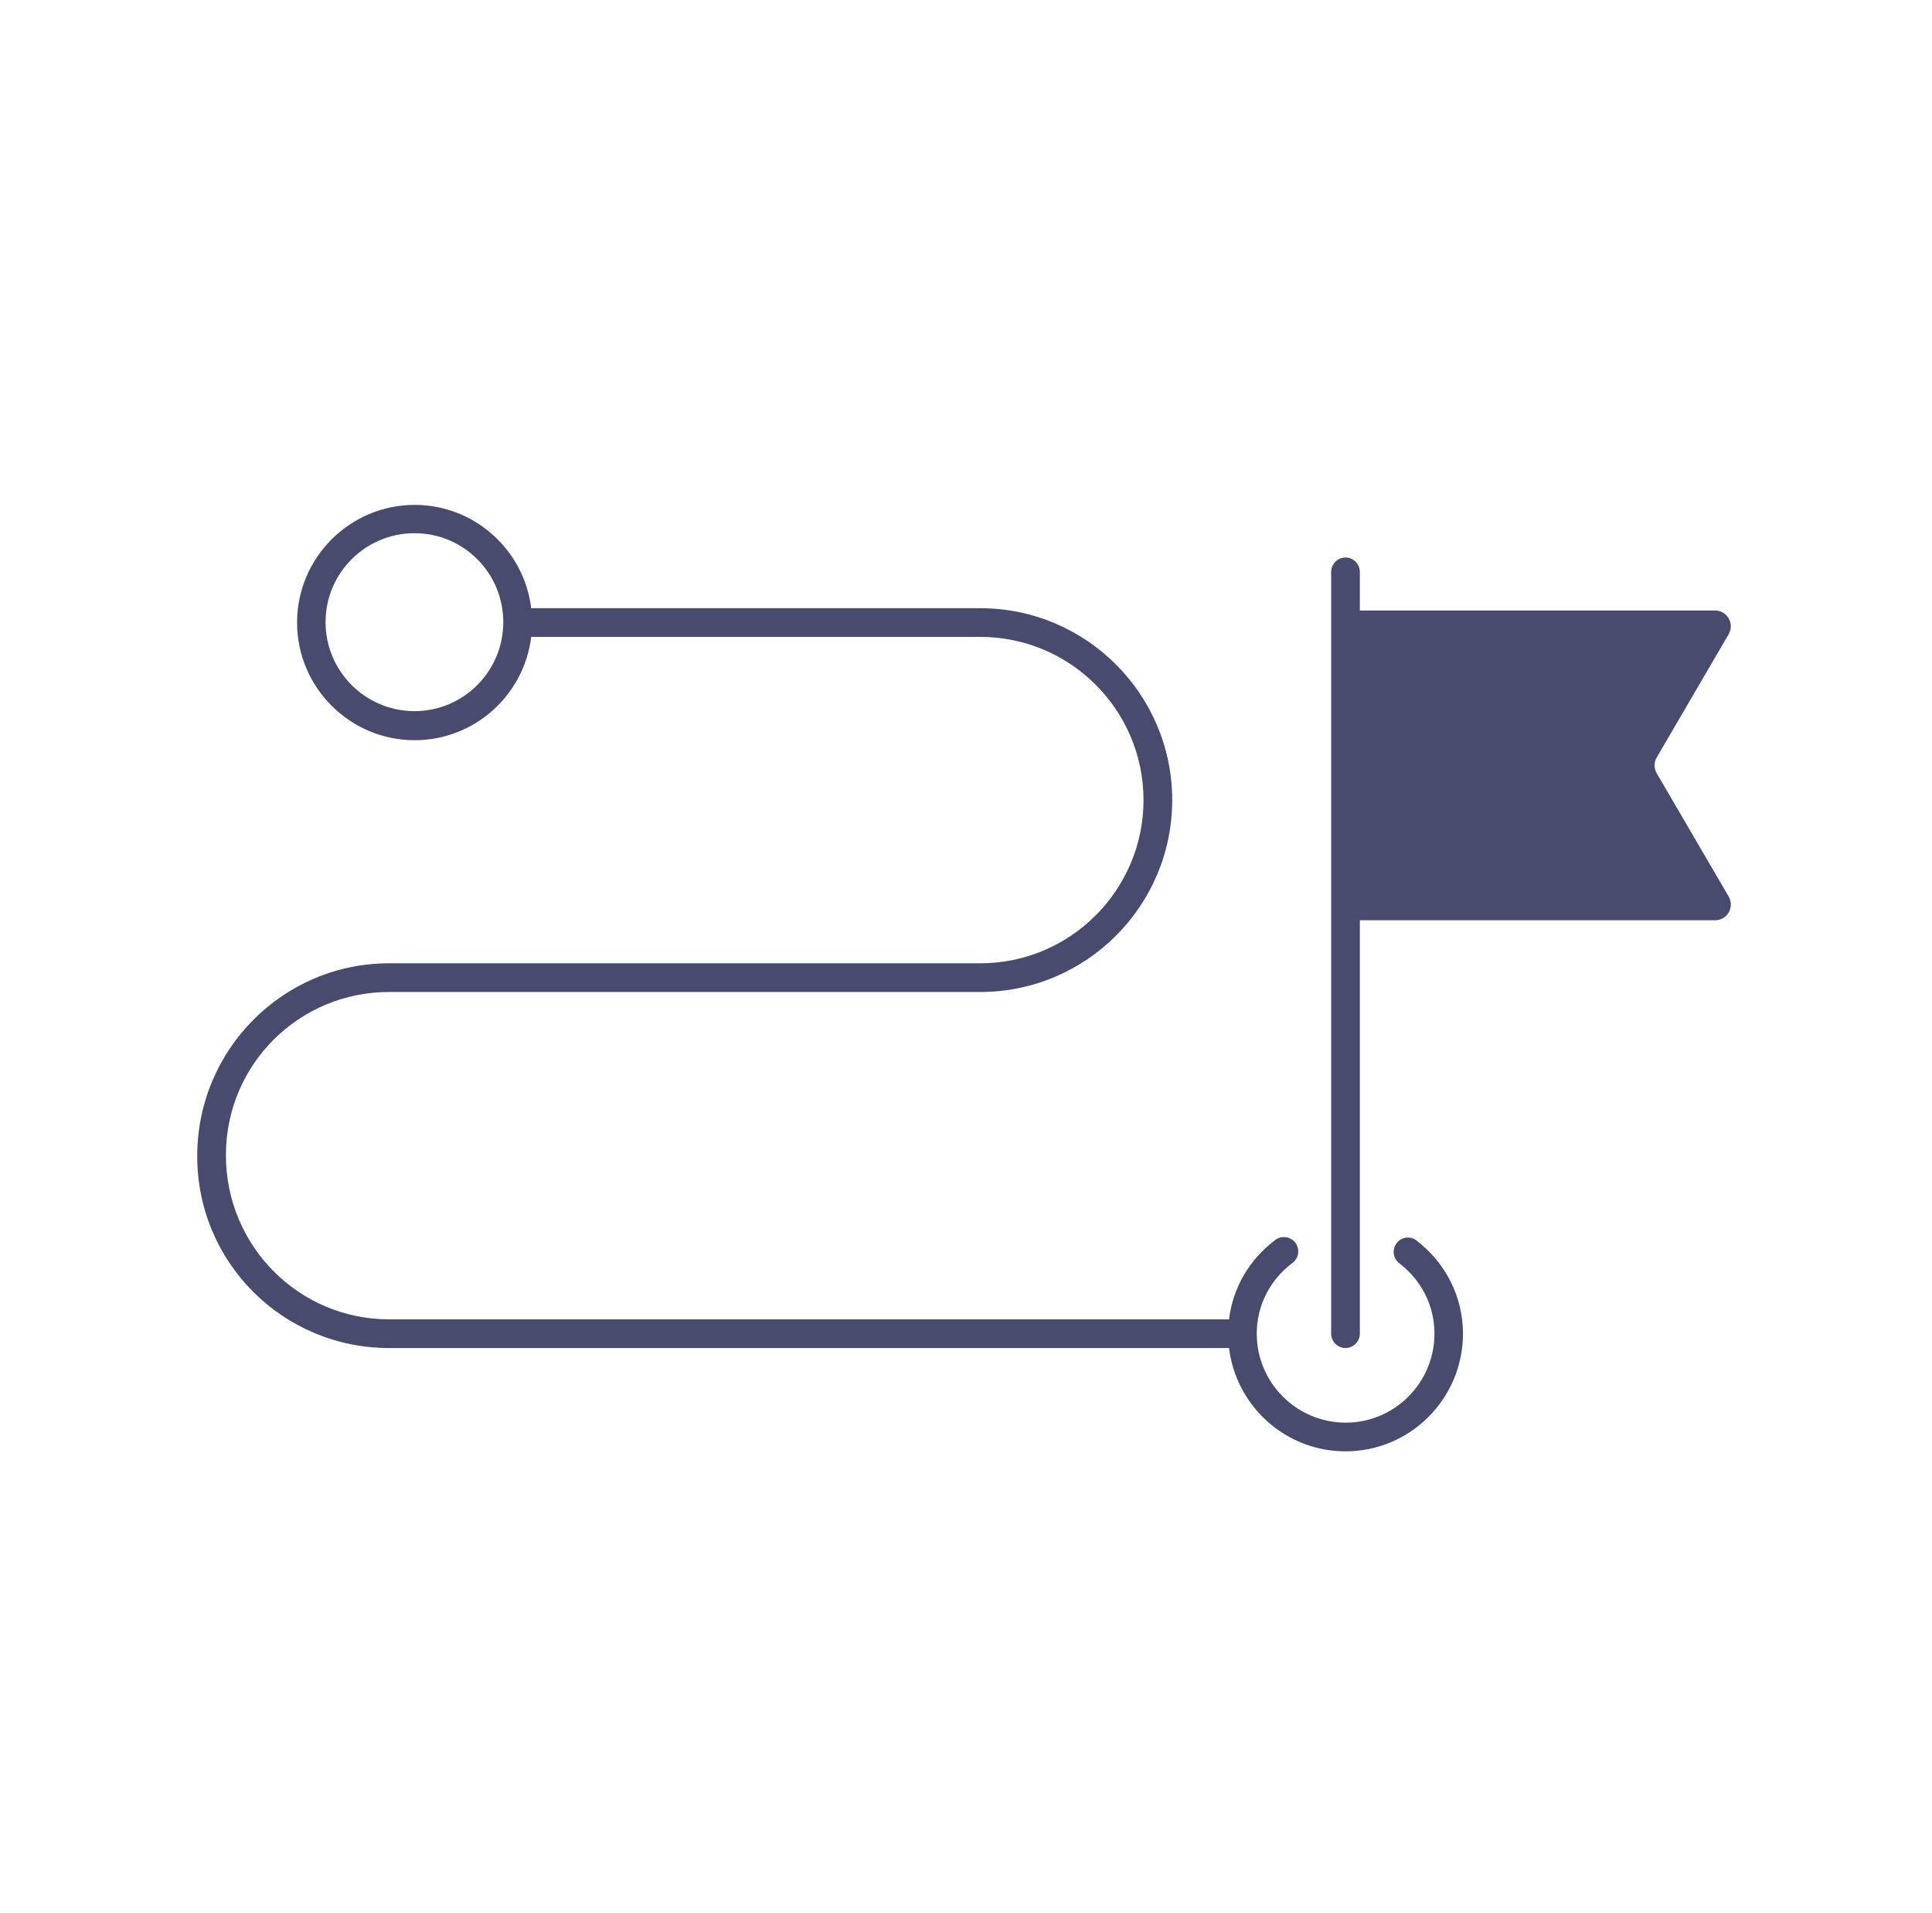 <svg width="101" height="100" viewBox="0 0 101 100" fill="none" xmlns="http://www.w3.org/2000/svg">
<path d="M74.06 64.84C73.73 64.59 73.26 64.65 73.01 64.98C72.76 65.31 72.82 65.78 73.15 66.03C74.32 66.92 74.99 68.26 74.99 69.71C74.99 72.27 72.91 74.36 70.35 74.36C67.79 74.36 65.7 72.28 65.7 69.71C65.7 68.25 66.38 66.9 67.57 66.01C67.9 65.76 67.97 65.29 67.72 64.96C67.47 64.63 67 64.56 66.67 64.81C65.3 65.84 64.45 67.32 64.25 68.96H20.34C15.63 68.96 11.81 65.13 11.81 60.38C11.81 55.63 15.64 51.85 20.34 51.85H51.25C56.78 51.85 61.28 47.35 61.28 41.82C61.28 36.29 56.78 31.79 51.25 31.79H27.77C27.4 28.75 24.81 26.39 21.68 26.39C18.29 26.39 15.53 29.15 15.53 32.54C15.53 35.93 18.29 38.69 21.68 38.69C24.81 38.69 27.4 36.33 27.77 33.29H51.25C55.96 33.29 59.78 37.12 59.78 41.82C59.78 46.52 55.95 50.35 51.25 50.35H20.34C14.81 50.35 10.31 54.85 10.31 60.43C10.31 66.01 14.81 70.46 20.34 70.46H64.25C64.62 73.5 67.21 75.86 70.34 75.86C73.73 75.86 76.48 73.1 76.48 69.71C76.48 67.79 75.59 66.02 74.05 64.84H74.06ZM21.67 37.17C19.11 37.17 17.02 35.09 17.02 32.52C17.02 29.95 19.1 27.87 21.67 27.87C24.24 27.87 26.31 29.95 26.31 32.52C26.31 35.09 24.23 37.17 21.67 37.17Z" fill="#494B6E"/>
<path d="M86.61 40.42C86.46 40.16 86.46 39.84 86.61 39.59L90.37 33.15C90.69 32.6 90.29 31.91 89.66 31.91H71.09V29.89C71.09 29.48 70.75 29.14 70.34 29.14C69.93 29.14 69.59 29.48 69.59 29.89V69.71C69.59 70.12 69.93 70.46 70.34 70.46C70.75 70.46 71.09 70.12 71.09 69.71V48.1H89.66C90.3 48.1 90.69 47.41 90.37 46.86L86.61 40.42Z" fill="#494B6E"/>
</svg>
